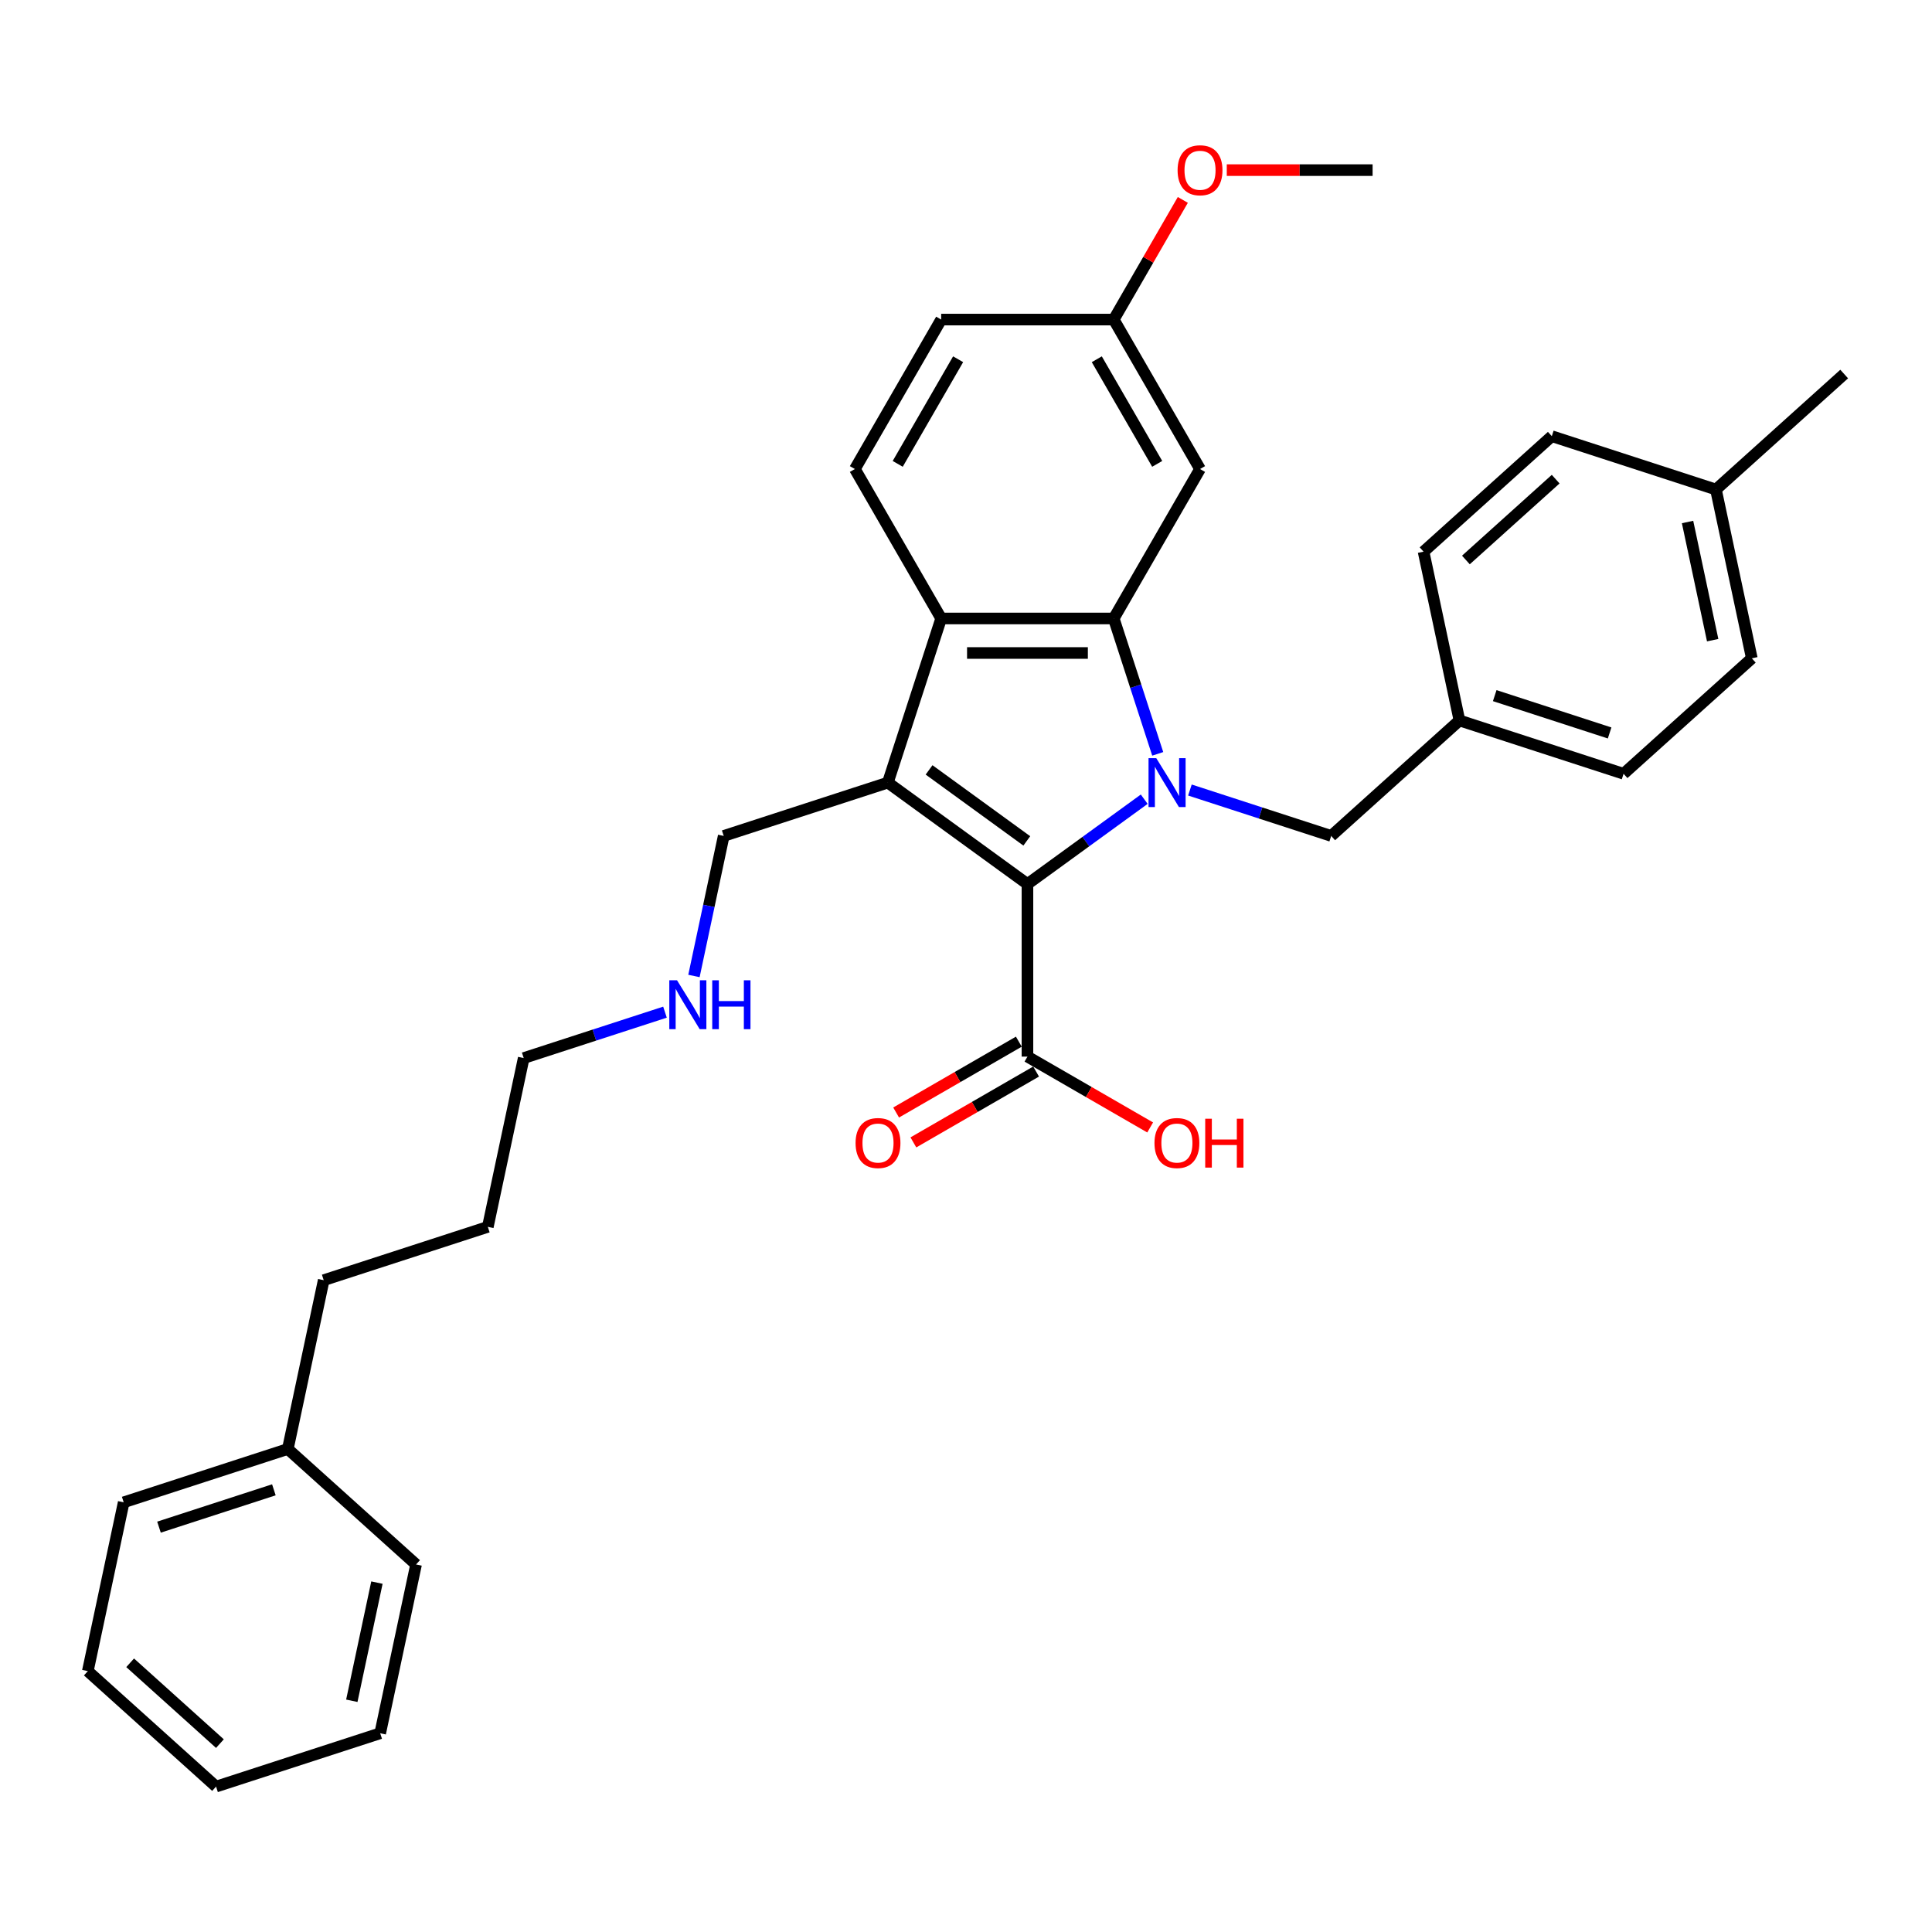 <?xml version='1.0' encoding='iso-8859-1'?>
<svg version='1.1' baseProfile='full'
              xmlns='http://www.w3.org/2000/svg'
                      xmlns:rdkit='http://www.rdkit.org/xml'
                      xmlns:xlink='http://www.w3.org/1999/xlink'
                  xml:space='preserve'
width='1000px' height='1000px' viewBox='0 0 1000 1000'>
<!-- END OF HEADER -->
<rect style='opacity:1.0;fill:#FFFFFF;stroke:none' width='1000' height='1000' x='0' y='0'> </rect>
<path class='bond-0' d='M 592.247,413.666 L 562.028,435.621' style='fill:none;fill-rule:evenodd;stroke:#0000FF;stroke-width:6px;stroke-linecap:butt;stroke-linejoin:miter;stroke-opacity:1' />
<path class='bond-0' d='M 562.028,435.621 L 531.81,457.577' style='fill:none;fill-rule:evenodd;stroke:#000000;stroke-width:6px;stroke-linecap:butt;stroke-linejoin:miter;stroke-opacity:1' />
<path class='bond-2' d='M 599.238,390.192 L 587.855,355.157' style='fill:none;fill-rule:evenodd;stroke:#0000FF;stroke-width:6px;stroke-linecap:butt;stroke-linejoin:miter;stroke-opacity:1' />
<path class='bond-2' d='M 587.855,355.157 L 576.471,320.122' style='fill:none;fill-rule:evenodd;stroke:#000000;stroke-width:6px;stroke-linecap:butt;stroke-linejoin:miter;stroke-opacity:1' />
<path class='bond-6' d='M 615.9,408.916 L 652.463,420.796' style='fill:none;fill-rule:evenodd;stroke:#0000FF;stroke-width:6px;stroke-linecap:butt;stroke-linejoin:miter;stroke-opacity:1' />
<path class='bond-6' d='M 652.463,420.796 L 689.025,432.676' style='fill:none;fill-rule:evenodd;stroke:#000000;stroke-width:6px;stroke-linecap:butt;stroke-linejoin:miter;stroke-opacity:1' />
<path class='bond-1' d='M 531.81,457.577 L 459.546,405.074' style='fill:none;fill-rule:evenodd;stroke:#000000;stroke-width:6px;stroke-linecap:butt;stroke-linejoin:miter;stroke-opacity:1' />
<path class='bond-1' d='M 531.471,435.248 L 480.886,398.496' style='fill:none;fill-rule:evenodd;stroke:#000000;stroke-width:6px;stroke-linecap:butt;stroke-linejoin:miter;stroke-opacity:1' />
<path class='bond-4' d='M 531.81,457.577 L 531.81,546.9' style='fill:none;fill-rule:evenodd;stroke:#000000;stroke-width:6px;stroke-linecap:butt;stroke-linejoin:miter;stroke-opacity:1' />
<path class='bond-9' d='M 459.546,405.074 L 374.594,432.676' style='fill:none;fill-rule:evenodd;stroke:#000000;stroke-width:6px;stroke-linecap:butt;stroke-linejoin:miter;stroke-opacity:1' />
<path class='bond-32' d='M 459.546,405.074 L 487.148,320.122' style='fill:none;fill-rule:evenodd;stroke:#000000;stroke-width:6px;stroke-linecap:butt;stroke-linejoin:miter;stroke-opacity:1' />
<path class='bond-3' d='M 576.471,320.122 L 487.148,320.122' style='fill:none;fill-rule:evenodd;stroke:#000000;stroke-width:6px;stroke-linecap:butt;stroke-linejoin:miter;stroke-opacity:1' />
<path class='bond-3' d='M 563.073,337.987 L 500.547,337.987' style='fill:none;fill-rule:evenodd;stroke:#000000;stroke-width:6px;stroke-linecap:butt;stroke-linejoin:miter;stroke-opacity:1' />
<path class='bond-5' d='M 576.471,320.122 L 621.133,242.766' style='fill:none;fill-rule:evenodd;stroke:#000000;stroke-width:6px;stroke-linecap:butt;stroke-linejoin:miter;stroke-opacity:1' />
<path class='bond-7' d='M 487.148,320.122 L 442.486,242.766' style='fill:none;fill-rule:evenodd;stroke:#000000;stroke-width:6px;stroke-linecap:butt;stroke-linejoin:miter;stroke-opacity:1' />
<path class='bond-8' d='M 527.343,539.164 L 495.588,557.498' style='fill:none;fill-rule:evenodd;stroke:#000000;stroke-width:6px;stroke-linecap:butt;stroke-linejoin:miter;stroke-opacity:1' />
<path class='bond-8' d='M 495.588,557.498 L 463.832,575.832' style='fill:none;fill-rule:evenodd;stroke:#FF0000;stroke-width:6px;stroke-linecap:butt;stroke-linejoin:miter;stroke-opacity:1' />
<path class='bond-8' d='M 536.276,554.635 L 504.52,572.969' style='fill:none;fill-rule:evenodd;stroke:#000000;stroke-width:6px;stroke-linecap:butt;stroke-linejoin:miter;stroke-opacity:1' />
<path class='bond-8' d='M 504.52,572.969 L 472.765,591.304' style='fill:none;fill-rule:evenodd;stroke:#FF0000;stroke-width:6px;stroke-linecap:butt;stroke-linejoin:miter;stroke-opacity:1' />
<path class='bond-12' d='M 531.81,546.9 L 563.565,565.234' style='fill:none;fill-rule:evenodd;stroke:#000000;stroke-width:6px;stroke-linecap:butt;stroke-linejoin:miter;stroke-opacity:1' />
<path class='bond-12' d='M 563.565,565.234 L 595.321,583.568' style='fill:none;fill-rule:evenodd;stroke:#FF0000;stroke-width:6px;stroke-linecap:butt;stroke-linejoin:miter;stroke-opacity:1' />
<path class='bond-10' d='M 621.133,242.766 L 576.471,165.41' style='fill:none;fill-rule:evenodd;stroke:#000000;stroke-width:6px;stroke-linecap:butt;stroke-linejoin:miter;stroke-opacity:1' />
<path class='bond-10' d='M 598.962,240.095 L 567.699,185.946' style='fill:none;fill-rule:evenodd;stroke:#000000;stroke-width:6px;stroke-linecap:butt;stroke-linejoin:miter;stroke-opacity:1' />
<path class='bond-11' d='M 689.025,432.676 L 755.405,372.907' style='fill:none;fill-rule:evenodd;stroke:#000000;stroke-width:6px;stroke-linecap:butt;stroke-linejoin:miter;stroke-opacity:1' />
<path class='bond-34' d='M 442.486,242.766 L 487.148,165.41' style='fill:none;fill-rule:evenodd;stroke:#000000;stroke-width:6px;stroke-linecap:butt;stroke-linejoin:miter;stroke-opacity:1' />
<path class='bond-34' d='M 464.657,240.095 L 495.92,185.946' style='fill:none;fill-rule:evenodd;stroke:#000000;stroke-width:6px;stroke-linecap:butt;stroke-linejoin:miter;stroke-opacity:1' />
<path class='bond-14' d='M 374.594,432.676 L 366.89,468.921' style='fill:none;fill-rule:evenodd;stroke:#000000;stroke-width:6px;stroke-linecap:butt;stroke-linejoin:miter;stroke-opacity:1' />
<path class='bond-14' d='M 366.89,468.921 L 359.186,505.166' style='fill:none;fill-rule:evenodd;stroke:#0000FF;stroke-width:6px;stroke-linecap:butt;stroke-linejoin:miter;stroke-opacity:1' />
<path class='bond-13' d='M 576.471,165.41 L 487.148,165.41' style='fill:none;fill-rule:evenodd;stroke:#000000;stroke-width:6px;stroke-linecap:butt;stroke-linejoin:miter;stroke-opacity:1' />
<path class='bond-20' d='M 576.471,165.41 L 594.352,134.44' style='fill:none;fill-rule:evenodd;stroke:#000000;stroke-width:6px;stroke-linecap:butt;stroke-linejoin:miter;stroke-opacity:1' />
<path class='bond-20' d='M 594.352,134.44 L 612.232,103.471' style='fill:none;fill-rule:evenodd;stroke:#FF0000;stroke-width:6px;stroke-linecap:butt;stroke-linejoin:miter;stroke-opacity:1' />
<path class='bond-16' d='M 755.405,372.907 L 736.834,285.536' style='fill:none;fill-rule:evenodd;stroke:#000000;stroke-width:6px;stroke-linecap:butt;stroke-linejoin:miter;stroke-opacity:1' />
<path class='bond-17' d='M 755.405,372.907 L 840.357,400.51' style='fill:none;fill-rule:evenodd;stroke:#000000;stroke-width:6px;stroke-linecap:butt;stroke-linejoin:miter;stroke-opacity:1' />
<path class='bond-17' d='M 773.668,360.057 L 833.134,379.379' style='fill:none;fill-rule:evenodd;stroke:#000000;stroke-width:6px;stroke-linecap:butt;stroke-linejoin:miter;stroke-opacity:1' />
<path class='bond-22' d='M 344.196,523.89 L 307.634,535.77' style='fill:none;fill-rule:evenodd;stroke:#0000FF;stroke-width:6px;stroke-linecap:butt;stroke-linejoin:miter;stroke-opacity:1' />
<path class='bond-22' d='M 307.634,535.77 L 271.071,547.65' style='fill:none;fill-rule:evenodd;stroke:#000000;stroke-width:6px;stroke-linecap:butt;stroke-linejoin:miter;stroke-opacity:1' />
<path class='bond-15' d='M 888.165,253.369 L 906.737,340.741' style='fill:none;fill-rule:evenodd;stroke:#000000;stroke-width:6px;stroke-linecap:butt;stroke-linejoin:miter;stroke-opacity:1' />
<path class='bond-15' d='M 873.477,270.189 L 886.477,331.349' style='fill:none;fill-rule:evenodd;stroke:#000000;stroke-width:6px;stroke-linecap:butt;stroke-linejoin:miter;stroke-opacity:1' />
<path class='bond-24' d='M 888.165,253.369 L 954.545,193.6' style='fill:none;fill-rule:evenodd;stroke:#000000;stroke-width:6px;stroke-linecap:butt;stroke-linejoin:miter;stroke-opacity:1' />
<path class='bond-33' d='M 888.165,253.369 L 803.214,225.767' style='fill:none;fill-rule:evenodd;stroke:#000000;stroke-width:6px;stroke-linecap:butt;stroke-linejoin:miter;stroke-opacity:1' />
<path class='bond-19' d='M 736.834,285.536 L 803.214,225.767' style='fill:none;fill-rule:evenodd;stroke:#000000;stroke-width:6px;stroke-linecap:butt;stroke-linejoin:miter;stroke-opacity:1' />
<path class='bond-19' d='M 758.745,289.847 L 805.211,248.008' style='fill:none;fill-rule:evenodd;stroke:#000000;stroke-width:6px;stroke-linecap:butt;stroke-linejoin:miter;stroke-opacity:1' />
<path class='bond-18' d='M 840.357,400.51 L 906.737,340.741' style='fill:none;fill-rule:evenodd;stroke:#000000;stroke-width:6px;stroke-linecap:butt;stroke-linejoin:miter;stroke-opacity:1' />
<path class='bond-25' d='M 634.978,88.054 L 672.717,88.054' style='fill:none;fill-rule:evenodd;stroke:#FF0000;stroke-width:6px;stroke-linecap:butt;stroke-linejoin:miter;stroke-opacity:1' />
<path class='bond-25' d='M 672.717,88.054 L 710.456,88.054' style='fill:none;fill-rule:evenodd;stroke:#000000;stroke-width:6px;stroke-linecap:butt;stroke-linejoin:miter;stroke-opacity:1' />
<path class='bond-21' d='M 148.977,749.995 L 167.549,662.623' style='fill:none;fill-rule:evenodd;stroke:#000000;stroke-width:6px;stroke-linecap:butt;stroke-linejoin:miter;stroke-opacity:1' />
<path class='bond-26' d='M 148.977,749.995 L 64.026,777.597' style='fill:none;fill-rule:evenodd;stroke:#000000;stroke-width:6px;stroke-linecap:butt;stroke-linejoin:miter;stroke-opacity:1' />
<path class='bond-26' d='M 141.755,771.125 L 82.289,790.447' style='fill:none;fill-rule:evenodd;stroke:#000000;stroke-width:6px;stroke-linecap:butt;stroke-linejoin:miter;stroke-opacity:1' />
<path class='bond-27' d='M 148.977,749.995 L 215.357,809.764' style='fill:none;fill-rule:evenodd;stroke:#000000;stroke-width:6px;stroke-linecap:butt;stroke-linejoin:miter;stroke-opacity:1' />
<path class='bond-28' d='M 271.071,547.65 L 252.5,635.021' style='fill:none;fill-rule:evenodd;stroke:#000000;stroke-width:6px;stroke-linecap:butt;stroke-linejoin:miter;stroke-opacity:1' />
<path class='bond-23' d='M 167.549,662.623 L 252.5,635.021' style='fill:none;fill-rule:evenodd;stroke:#000000;stroke-width:6px;stroke-linecap:butt;stroke-linejoin:miter;stroke-opacity:1' />
<path class='bond-29' d='M 64.026,777.597 L 45.455,864.968' style='fill:none;fill-rule:evenodd;stroke:#000000;stroke-width:6px;stroke-linecap:butt;stroke-linejoin:miter;stroke-opacity:1' />
<path class='bond-30' d='M 215.357,809.764 L 196.786,897.135' style='fill:none;fill-rule:evenodd;stroke:#000000;stroke-width:6px;stroke-linecap:butt;stroke-linejoin:miter;stroke-opacity:1' />
<path class='bond-30' d='M 195.097,819.155 L 182.098,880.315' style='fill:none;fill-rule:evenodd;stroke:#000000;stroke-width:6px;stroke-linecap:butt;stroke-linejoin:miter;stroke-opacity:1' />
<path class='bond-35' d='M 45.455,864.968 L 111.835,924.737' style='fill:none;fill-rule:evenodd;stroke:#000000;stroke-width:6px;stroke-linecap:butt;stroke-linejoin:miter;stroke-opacity:1' />
<path class='bond-35' d='M 67.365,860.658 L 113.831,902.496' style='fill:none;fill-rule:evenodd;stroke:#000000;stroke-width:6px;stroke-linecap:butt;stroke-linejoin:miter;stroke-opacity:1' />
<path class='bond-31' d='M 196.786,897.135 L 111.835,924.737' style='fill:none;fill-rule:evenodd;stroke:#000000;stroke-width:6px;stroke-linecap:butt;stroke-linejoin:miter;stroke-opacity:1' />
<path  class='atom-0' d='M 598.482 392.426
L 606.771 405.824
Q 607.593 407.146, 608.915 409.54
Q 610.237 411.934, 610.308 412.077
L 610.308 392.426
L 613.667 392.426
L 613.667 417.722
L 610.201 417.722
L 601.305 403.073
Q 600.268 401.358, 599.161 399.393
Q 598.089 397.428, 597.767 396.82
L 597.767 417.722
L 594.48 417.722
L 594.48 392.426
L 598.482 392.426
' fill='#0000FF'/>
<path  class='atom-9' d='M 442.841 591.633
Q 442.841 585.559, 445.843 582.165
Q 448.844 578.77, 454.453 578.77
Q 460.063 578.77, 463.064 582.165
Q 466.065 585.559, 466.065 591.633
Q 466.065 597.778, 463.029 601.28
Q 459.992 604.746, 454.453 604.746
Q 448.88 604.746, 445.843 601.28
Q 442.841 597.814, 442.841 591.633
M 454.453 601.887
Q 458.312 601.887, 460.385 599.315
Q 462.493 596.706, 462.493 591.633
Q 462.493 586.666, 460.385 584.165
Q 458.312 581.629, 454.453 581.629
Q 450.595 581.629, 448.487 584.13
Q 446.414 586.631, 446.414 591.633
Q 446.414 596.742, 448.487 599.315
Q 450.595 601.887, 454.453 601.887
' fill='#FF0000'/>
<path  class='atom-13' d='M 597.554 591.633
Q 597.554 585.559, 600.555 582.165
Q 603.556 578.77, 609.166 578.77
Q 614.775 578.77, 617.777 582.165
Q 620.778 585.559, 620.778 591.633
Q 620.778 597.778, 617.741 601.28
Q 614.704 604.746, 609.166 604.746
Q 603.592 604.746, 600.555 601.28
Q 597.554 597.814, 597.554 591.633
M 609.166 601.887
Q 613.025 601.887, 615.097 599.315
Q 617.205 596.706, 617.205 591.633
Q 617.205 586.666, 615.097 584.165
Q 613.025 581.629, 609.166 581.629
Q 605.307 581.629, 603.199 584.13
Q 601.127 586.631, 601.127 591.633
Q 601.127 596.742, 603.199 599.315
Q 605.307 601.887, 609.166 601.887
' fill='#FF0000'/>
<path  class='atom-13' d='M 623.815 579.056
L 627.245 579.056
L 627.245 589.811
L 640.179 589.811
L 640.179 579.056
L 643.609 579.056
L 643.609 604.352
L 640.179 604.352
L 640.179 592.669
L 627.245 592.669
L 627.245 604.352
L 623.815 604.352
L 623.815 579.056
' fill='#FF0000'/>
<path  class='atom-15' d='M 350.431 507.399
L 358.72 520.798
Q 359.542 522.12, 360.864 524.514
Q 362.186 526.907, 362.258 527.05
L 362.258 507.399
L 365.616 507.399
L 365.616 532.696
L 362.15 532.696
L 353.254 518.047
Q 352.218 516.332, 351.11 514.366
Q 350.038 512.401, 349.717 511.794
L 349.717 532.696
L 346.43 532.696
L 346.43 507.399
L 350.431 507.399
' fill='#0000FF'/>
<path  class='atom-15' d='M 368.653 507.399
L 372.083 507.399
L 372.083 518.154
L 385.017 518.154
L 385.017 507.399
L 388.447 507.399
L 388.447 532.696
L 385.017 532.696
L 385.017 521.012
L 372.083 521.012
L 372.083 532.696
L 368.653 532.696
L 368.653 507.399
' fill='#0000FF'/>
<path  class='atom-21' d='M 609.521 88.125
Q 609.521 82.051, 612.522 78.657
Q 615.523 75.263, 621.133 75.263
Q 626.742 75.263, 629.744 78.657
Q 632.745 82.051, 632.745 88.125
Q 632.745 94.271, 629.708 97.772
Q 626.671 101.238, 621.133 101.238
Q 615.559 101.238, 612.522 97.772
Q 609.521 94.306, 609.521 88.125
M 621.133 98.379
Q 624.992 98.379, 627.064 95.807
Q 629.172 93.199, 629.172 88.125
Q 629.172 83.159, 627.064 80.658
Q 624.992 78.121, 621.133 78.121
Q 617.274 78.121, 615.166 80.622
Q 613.094 83.123, 613.094 88.125
Q 613.094 93.234, 615.166 95.807
Q 617.274 98.379, 621.133 98.379
' fill='#FF0000'/>
</svg>

